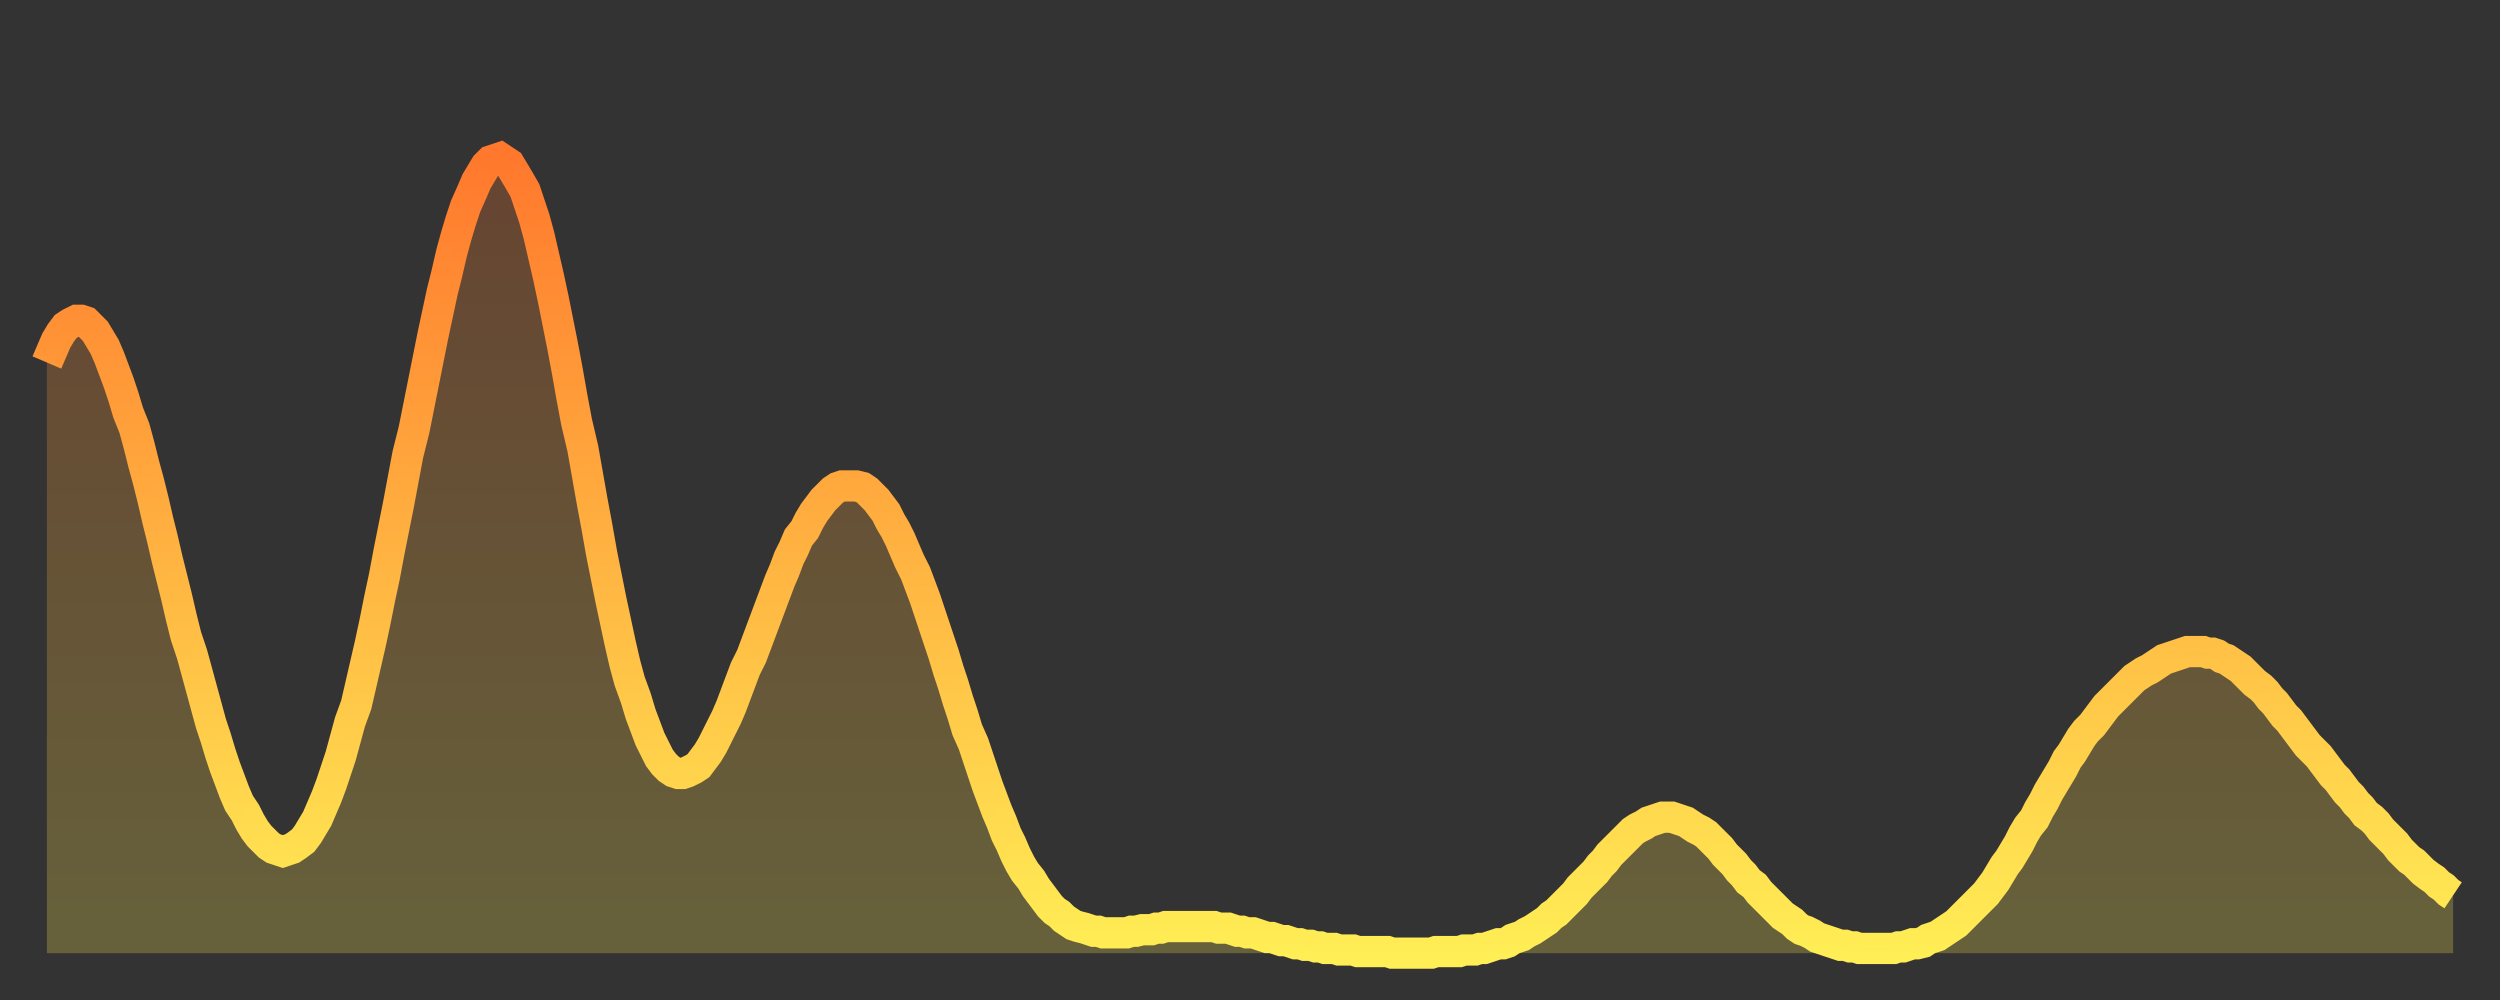 <?xml version="1.0" encoding="utf-8" ?>
<svg baseProfile="full" height="64" version="1.1" width="160" xmlns="http://www.w3.org/2000/svg" xmlns:ev="http://www.w3.org/2001/xml-events" xmlns:xlink="http://www.w3.org/1999/xlink"><rect width="100%" height="100%" fill="#333333" stroke="none"/><defs><linearGradient id="id2917898" x1="0" x2="0" y1="0" y2="1"><stop offset="0%" stop-color="#ff782d" /><stop offset="50%" stop-color="#ffb341" /><stop offset="100%" stop-color="#ffee55" /></linearGradient></defs><g transform="translate(3,3)"><g><path d="M 0.0 20.2 0.3 19.5 0.6 18.8 0.9 18.3 1.2 17.9 1.5 17.7 1.9 17.5 2.2 17.5 2.5 17.6 2.8 17.9 3.1 18.2 3.4 18.7 3.7 19.2 4.0 19.9 4.3 20.7 4.6 21.5 4.9 22.4 5.2 23.4 5.6 24.4 5.9 25.5 6.2 26.7 6.5 27.8 6.8 29.0 7.1 30.3 7.4 31.5 7.7 32.8 8.0 34.0 8.3 35.2 8.6 36.5 8.9 37.7 9.3 38.9 9.6 40.0 9.9 41.1 10.2 42.2 10.5 43.3 10.8 44.2 11.1 45.2 11.4 46.1 11.7 46.9 12.0 47.7 12.3 48.4 12.7 49.0 13.0 49.6 13.3 50.1 13.6 50.5 13.9 50.8 14.2 51.1 14.5 51.3 14.8 51.4 15.1 51.5 15.4 51.4 15.7 51.3 16.0 51.1 16.4 50.8 16.7 50.4 17.0 49.9 17.3 49.4 17.6 48.7 17.9 48.0 18.2 47.2 18.5 46.3 18.8 45.4 19.1 44.3 19.4 43.2 19.8 42.1 20.1 40.8 20.4 39.5 20.7 38.2 21.0 36.8 21.3 35.3 21.6 33.9 21.9 32.3 22.2 30.8 22.5 29.3 22.8 27.7 23.1 26.1 23.5 24.5 23.8 23.0 24.1 21.5 24.4 20.0 24.7 18.5 25.0 17.1 25.3 15.7 25.6 14.5 25.9 13.2 26.2 12.1 26.5 11.1 26.8 10.2 27.2 9.3 27.5 8.6 27.8 8.1 28.1 7.6 28.4 7.3 28.7 7.2 29.0 7.1 29.3 7.3 29.6 7.5 29.9 8.0 30.2 8.5 30.6 9.2 30.9 10.1 31.2 11.0 31.5 12.1 31.8 13.4 32.1 14.7 32.4 16.1 32.7 17.6 33.0 19.1 33.3 20.7 33.6 22.4 33.9 24.0 34.3 25.7 34.6 27.4 34.9 29.1 35.2 30.7 35.5 32.4 35.8 33.9 36.1 35.4 36.4 36.8 36.7 38.2 37.0 39.5 37.3 40.6 37.7 41.7 38.0 42.7 38.3 43.5 38.6 44.3 38.9 44.9 39.2 45.5 39.5 45.9 39.8 46.2 40.1 46.4 40.4 46.5 40.7 46.5 41.0 46.4 41.4 46.2 41.7 46.0 42.0 45.6 42.3 45.2 42.6 44.7 42.9 44.1 43.2 43.5 43.5 42.9 43.8 42.2 44.1 41.4 44.4 40.6 44.7 39.8 45.1 39.0 45.4 38.2 45.7 37.4 46.0 36.6 46.3 35.8 46.6 35.0 46.9 34.2 47.2 33.5 47.5 32.7 47.8 32.1 48.1 31.4 48.5 30.9 48.8 30.3 49.1 29.8 49.4 29.4 49.7 29.0 50.0 28.7 50.3 28.4 50.6 28.2 50.9 28.1 51.2 28.1 51.5 28.1 51.8 28.1 52.2 28.2 52.5 28.4 52.8 28.7 53.1 29.0 53.4 29.4 53.7 29.8 54.0 30.4 54.3 30.9 54.6 31.5 54.9 32.2 55.2 32.9 55.6 33.7 55.9 34.5 56.2 35.3 56.5 36.2 56.8 37.1 57.1 38.0 57.4 38.9 57.7 39.9 58.0 40.8 58.3 41.8 58.6 42.7 58.9 43.7 59.3 44.6 59.6 45.5 59.9 46.4 60.2 47.3 60.5 48.1 60.8 48.9 61.1 49.6 61.4 50.4 61.7 51.0 62.0 51.7 62.3 52.3 62.6 52.8 63.0 53.3 63.3 53.8 63.6 54.2 63.9 54.6 64.2 55.0 64.5 55.3 64.8 55.5 65.1 55.8 65.4 56.0 65.7 56.2 66.0 56.3 66.4 56.4 66.7 56.5 67.0 56.6 67.3 56.6 67.6 56.7 67.9 56.7 68.2 56.7 68.5 56.7 68.8 56.7 69.1 56.7 69.4 56.6 69.7 56.6 70.1 56.5 70.4 56.5 70.7 56.5 71.0 56.4 71.3 56.4 71.6 56.3 71.9 56.3 72.2 56.3 72.5 56.3 72.8 56.3 73.1 56.3 73.5 56.3 73.8 56.3 74.1 56.3 74.4 56.3 74.7 56.3 75.0 56.4 75.3 56.4 75.6 56.4 75.9 56.5 76.2 56.6 76.5 56.6 76.8 56.7 77.2 56.7 77.5 56.8 77.8 56.9 78.1 57.0 78.4 57.0 78.7 57.1 79.0 57.2 79.3 57.2 79.6 57.3 79.9 57.4 80.2 57.4 80.5 57.5 80.9 57.5 81.2 57.6 81.5 57.6 81.8 57.7 82.1 57.7 82.4 57.7 82.7 57.8 83.0 57.8 83.3 57.8 83.6 57.8 83.9 57.9 84.3 57.9 84.6 57.9 84.9 57.9 85.2 57.9 85.5 57.9 85.8 57.9 86.1 58.0 86.4 58.0 86.7 58.0 87.0 58.0 87.3 58.0 87.6 58.0 88.0 58.0 88.3 58.0 88.6 58.0 88.9 57.9 89.2 57.9 89.5 57.9 89.8 57.9 90.1 57.9 90.4 57.9 90.7 57.8 91.0 57.8 91.4 57.8 91.7 57.7 92.0 57.7 92.3 57.6 92.6 57.5 92.9 57.4 93.2 57.4 93.5 57.3 93.8 57.1 94.1 57.0 94.4 56.9 94.7 56.7 95.1 56.5 95.4 56.3 95.7 56.1 96.0 55.9 96.3 55.6 96.6 55.4 96.9 55.1 97.2 54.8 97.5 54.5 97.8 54.2 98.1 53.8 98.4 53.5 98.8 53.1 99.1 52.8 99.4 52.4 99.7 52.1 100.0 51.7 100.3 51.4 100.6 51.1 100.9 50.8 101.2 50.5 101.5 50.2 101.8 50.0 102.2 49.8 102.5 49.6 102.8 49.5 103.1 49.4 103.4 49.3 103.7 49.3 104.0 49.3 104.3 49.4 104.6 49.5 104.9 49.6 105.2 49.8 105.5 50.0 105.9 50.2 106.2 50.4 106.5 50.7 106.8 51.0 107.1 51.3 107.4 51.7 107.7 52.0 108.0 52.3 108.3 52.7 108.6 53.0 108.9 53.4 109.3 53.7 109.6 54.1 109.9 54.4 110.2 54.7 110.5 55.0 110.8 55.3 111.1 55.6 111.4 55.8 111.7 56.0 112.0 56.3 112.3 56.5 112.6 56.6 113.0 56.8 113.3 57.0 113.6 57.1 113.9 57.2 114.2 57.3 114.5 57.4 114.8 57.5 115.1 57.5 115.4 57.6 115.7 57.6 116.0 57.7 116.3 57.7 116.7 57.7 117.0 57.7 117.3 57.7 117.6 57.7 117.9 57.7 118.2 57.7 118.5 57.6 118.8 57.6 119.1 57.5 119.4 57.4 119.7 57.4 120.1 57.3 120.4 57.1 120.7 57.0 121.0 56.9 121.3 56.7 121.6 56.5 121.9 56.3 122.2 56.1 122.5 55.8 122.8 55.5 123.1 55.2 123.4 54.9 123.8 54.5 124.1 54.2 124.4 53.8 124.7 53.4 125.0 52.9 125.3 52.4 125.6 52.0 125.9 51.5 126.2 51.0 126.5 50.4 126.8 49.9 127.2 49.4 127.5 48.8 127.8 48.3 128.1 47.7 128.4 47.2 128.7 46.7 129.0 46.2 129.3 45.6 129.6 45.2 129.9 44.7 130.2 44.2 130.5 43.8 130.9 43.4 131.2 43.0 131.5 42.6 131.8 42.2 132.1 41.9 132.4 41.6 132.7 41.3 133.0 41.0 133.3 40.7 133.6 40.4 133.9 40.2 134.2 40.0 134.6 39.8 134.9 39.6 135.2 39.4 135.5 39.2 135.8 39.1 136.1 39.0 136.4 38.9 136.7 38.8 137.0 38.7 137.3 38.7 137.6 38.7 138.0 38.7 138.3 38.8 138.6 38.8 138.9 38.9 139.2 39.1 139.5 39.2 139.8 39.4 140.1 39.6 140.4 39.8 140.7 40.1 141.0 40.4 141.3 40.7 141.7 41.0 142.0 41.3 142.3 41.7 142.6 42.0 142.9 42.4 143.2 42.8 143.5 43.1 143.8 43.5 144.1 43.9 144.4 44.3 144.7 44.7 145.1 45.1 145.4 45.4 145.7 45.8 146.0 46.2 146.3 46.6 146.6 46.9 146.9 47.3 147.2 47.7 147.5 48.0 147.8 48.4 148.1 48.7 148.4 49.1 148.8 49.4 149.1 49.7 149.4 50.1 149.7 50.4 150.0 50.7 150.3 51.0 150.6 51.4 150.9 51.7 151.2 52.0 151.5 52.2 151.8 52.5 152.1 52.8 152.5 53.1 152.8 53.3 153.1 53.6 153.4 53.8 153.7 54.1 154.0 54.3" fill="none" id="graph-curve" opacity="1" stroke="url(#id2917898)" stroke-width="2" /><path d="M 0 58 L 0.0 20.2 0.3 19.5 0.6 18.8 0.9 18.3 1.2 17.9 1.5 17.7 1.9 17.5 2.2 17.5 2.5 17.6 2.8 17.9 3.1 18.2 3.4 18.7 3.7 19.2 4.0 19.9 4.3 20.7 4.6 21.5 4.9 22.4 5.2 23.4 5.6 24.4 5.9 25.5 6.2 26.7 6.5 27.8 6.8 29.0 7.1 30.3 7.4 31.5 7.7 32.8 8.0 34.0 8.3 35.2 8.6 36.5 8.9 37.7 9.3 38.9 9.6 40.0 9.9 41.1 10.2 42.2 10.5 43.3 10.8 44.2 11.1 45.2 11.4 46.1 11.7 46.9 12.0 47.7 12.3 48.4 12.7 49.0 13.0 49.6 13.3 50.1 13.6 50.5 13.9 50.8 14.2 51.1 14.5 51.3 14.8 51.4 15.1 51.5 15.4 51.4 15.7 51.3 16.0 51.1 16.4 50.8 16.7 50.4 17.0 49.9 17.3 49.4 17.6 48.7 17.9 48.0 18.2 47.2 18.5 46.3 18.8 45.4 19.1 44.3 19.4 43.2 19.8 42.1 20.1 40.8 20.4 39.5 20.7 38.2 21.0 36.8 21.3 35.3 21.6 33.9 21.9 32.3 22.2 30.8 22.5 29.3 22.8 27.7 23.1 26.1 23.5 24.5 23.8 23.0 24.1 21.5 24.4 20.0 24.7 18.5 25.0 17.1 25.3 15.7 25.6 14.5 25.9 13.2 26.2 12.1 26.5 11.1 26.8 10.2 27.2 9.3 27.5 8.6 27.8 8.1 28.1 7.6 28.4 7.3 28.7 7.2 29.0 7.1 29.3 7.3 29.6 7.5 29.9 8.0 30.2 8.5 30.6 9.2 30.9 10.1 31.2 11.0 31.5 12.1 31.8 13.4 32.1 14.7 32.4 16.1 32.7 17.6 33.0 19.1 33.3 20.7 33.6 22.4 33.9 24.0 34.3 25.7 34.6 27.4 34.9 29.1 35.2 30.7 35.5 32.4 35.8 33.9 36.1 35.4 36.4 36.8 36.7 38.2 37.0 39.5 37.3 40.6 37.7 41.7 38.0 42.7 38.3 43.5 38.6 44.3 38.9 44.9 39.2 45.5 39.5 45.9 39.8 46.2 40.1 46.4 40.4 46.5 40.7 46.5 41.0 46.4 41.4 46.2 41.7 46.0 42.0 45.6 42.3 45.2 42.6 44.7 42.9 44.1 43.2 43.5 43.5 42.9 43.8 42.2 44.1 41.4 44.4 40.6 44.7 39.8 45.1 39.0 45.4 38.2 45.7 37.4 46.0 36.6 46.3 35.8 46.6 35.0 46.9 34.2 47.2 33.5 47.5 32.7 47.8 32.1 48.1 31.4 48.5 30.9 48.8 30.3 49.1 29.8 49.4 29.4 49.7 29.0 50.0 28.7 50.3 28.4 50.6 28.2 50.9 28.1 51.2 28.1 51.5 28.1 51.8 28.1 52.2 28.2 52.5 28.4 52.8 28.7 53.1 29.0 53.4 29.4 53.7 29.8 54.0 30.4 54.3 30.9 54.6 31.5 54.9 32.2 55.2 32.9 55.6 33.7 55.9 34.5 56.2 35.3 56.5 36.2 56.8 37.1 57.1 38.0 57.4 38.9 57.7 39.9 58.0 40.8 58.3 41.8 58.6 42.7 58.9 43.7 59.3 44.6 59.6 45.5 59.9 46.4 60.2 47.3 60.5 48.1 60.8 48.9 61.1 49.6 61.4 50.4 61.7 51.0 62.0 51.7 62.3 52.3 62.6 52.8 63.0 53.3 63.3 53.8 63.6 54.2 63.9 54.6 64.2 55.0 64.5 55.3 64.8 55.5 65.1 55.8 65.4 56.0 65.7 56.2 66.0 56.3 66.4 56.4 66.7 56.5 67.0 56.6 67.3 56.6 67.6 56.7 67.9 56.7 68.2 56.7 68.5 56.7 68.8 56.7 69.1 56.7 69.4 56.6 69.7 56.6 70.1 56.5 70.4 56.5 70.7 56.5 71.0 56.4 71.3 56.4 71.6 56.3 71.9 56.3 72.2 56.3 72.5 56.3 72.8 56.3 73.1 56.3 73.5 56.3 73.8 56.3 74.1 56.3 74.4 56.3 74.7 56.3 75.0 56.4 75.3 56.4 75.6 56.4 75.9 56.5 76.2 56.6 76.5 56.6 76.8 56.7 77.2 56.7 77.5 56.8 77.8 56.9 78.1 57.0 78.4 57.0 78.7 57.1 79.0 57.2 79.3 57.2 79.6 57.3 79.9 57.4 80.2 57.4 80.5 57.5 80.9 57.5 81.2 57.6 81.5 57.6 81.8 57.7 82.1 57.7 82.4 57.7 82.7 57.8 83.0 57.8 83.3 57.8 83.6 57.8 83.9 57.9 84.3 57.9 84.6 57.9 84.9 57.9 85.2 57.9 85.5 57.9 85.8 57.9 86.1 58.0 86.4 58.0 86.7 58.0 87.0 58.0 87.3 58.0 87.6 58.0 88.0 58.0 88.3 58.0 88.6 58.0 88.9 57.9 89.2 57.9 89.5 57.9 89.8 57.9 90.1 57.9 90.4 57.9 90.7 57.8 91.0 57.8 91.4 57.8 91.7 57.7 92.0 57.7 92.3 57.6 92.6 57.5 92.9 57.4 93.2 57.4 93.5 57.3 93.8 57.1 94.1 57.0 94.4 56.9 94.7 56.7 95.1 56.5 95.4 56.3 95.7 56.1 96.0 55.9 96.3 55.6 96.6 55.4 96.9 55.1 97.2 54.8 97.5 54.5 97.8 54.2 98.1 53.8 98.4 53.5 98.8 53.1 99.1 52.8 99.4 52.4 99.7 52.1 100.0 51.7 100.3 51.4 100.6 51.1 100.9 50.8 101.2 50.5 101.5 50.2 101.8 50.0 102.2 49.8 102.5 49.6 102.8 49.5 103.1 49.4 103.4 49.3 103.7 49.3 104.0 49.3 104.3 49.4 104.6 49.5 104.9 49.6 105.2 49.8 105.5 50.0 105.9 50.2 106.2 50.4 106.5 50.7 106.8 51.0 107.1 51.3 107.4 51.7 107.7 52.0 108.0 52.3 108.3 52.7 108.6 53.0 108.9 53.4 109.3 53.7 109.6 54.1 109.9 54.4 110.2 54.7 110.5 55.0 110.8 55.3 111.1 55.6 111.4 55.8 111.7 56.0 112.0 56.3 112.3 56.5 112.6 56.6 113.0 56.8 113.3 57.0 113.6 57.1 113.9 57.2 114.2 57.3 114.5 57.4 114.8 57.5 115.1 57.5 115.4 57.6 115.7 57.6 116.0 57.7 116.3 57.7 116.7 57.7 117.0 57.7 117.3 57.7 117.6 57.7 117.9 57.7 118.2 57.7 118.5 57.6 118.8 57.6 119.1 57.5 119.4 57.4 119.7 57.4 120.1 57.3 120.4 57.1 120.7 57.0 121.0 56.9 121.3 56.7 121.6 56.5 121.9 56.3 122.2 56.1 122.5 55.8 122.8 55.5 123.1 55.2 123.4 54.9 123.8 54.5 124.1 54.2 124.4 53.8 124.7 53.4 125.0 52.9 125.3 52.4 125.6 52.0 125.9 51.5 126.2 51.0 126.5 50.4 126.8 49.9 127.2 49.4 127.5 48.8 127.8 48.3 128.1 47.7 128.4 47.2 128.7 46.7 129.0 46.2 129.3 45.6 129.6 45.2 129.9 44.7 130.2 44.2 130.5 43.8 130.9 43.4 131.2 43.0 131.5 42.6 131.8 42.2 132.1 41.9 132.4 41.6 132.7 41.3 133.0 41.0 133.3 40.7 133.6 40.4 133.9 40.2 134.2 40.0 134.6 39.8 134.9 39.6 135.2 39.4 135.5 39.2 135.8 39.1 136.1 39.0 136.4 38.9 136.7 38.8 137.0 38.7 137.3 38.7 137.6 38.7 138.0 38.7 138.3 38.8 138.6 38.8 138.9 38.9 139.2 39.1 139.5 39.2 139.8 39.4 140.1 39.6 140.4 39.8 140.7 40.1 141.0 40.4 141.3 40.7 141.7 41.0 142.0 41.3 142.3 41.7 142.6 42.0 142.9 42.4 143.2 42.8 143.5 43.1 143.8 43.5 144.1 43.9 144.4 44.3 144.7 44.7 145.1 45.1 145.4 45.4 145.7 45.8 146.0 46.2 146.3 46.6 146.6 46.9 146.9 47.3 147.2 47.7 147.5 48.0 147.8 48.4 148.1 48.7 148.4 49.1 148.8 49.4 149.1 49.7 149.4 50.1 149.7 50.4 150.0 50.7 150.3 51.0 150.6 51.4 150.9 51.7 151.2 52.0 151.5 52.2 151.8 52.5 152.1 52.8 152.5 53.1 152.8 53.3 153.1 53.6 153.4 53.8 153.7 54.1 154.0 54.3 154 58" fill="url(#id2917898)" fill-opacity=".25" id="graph-shadow" /></g></g></svg>